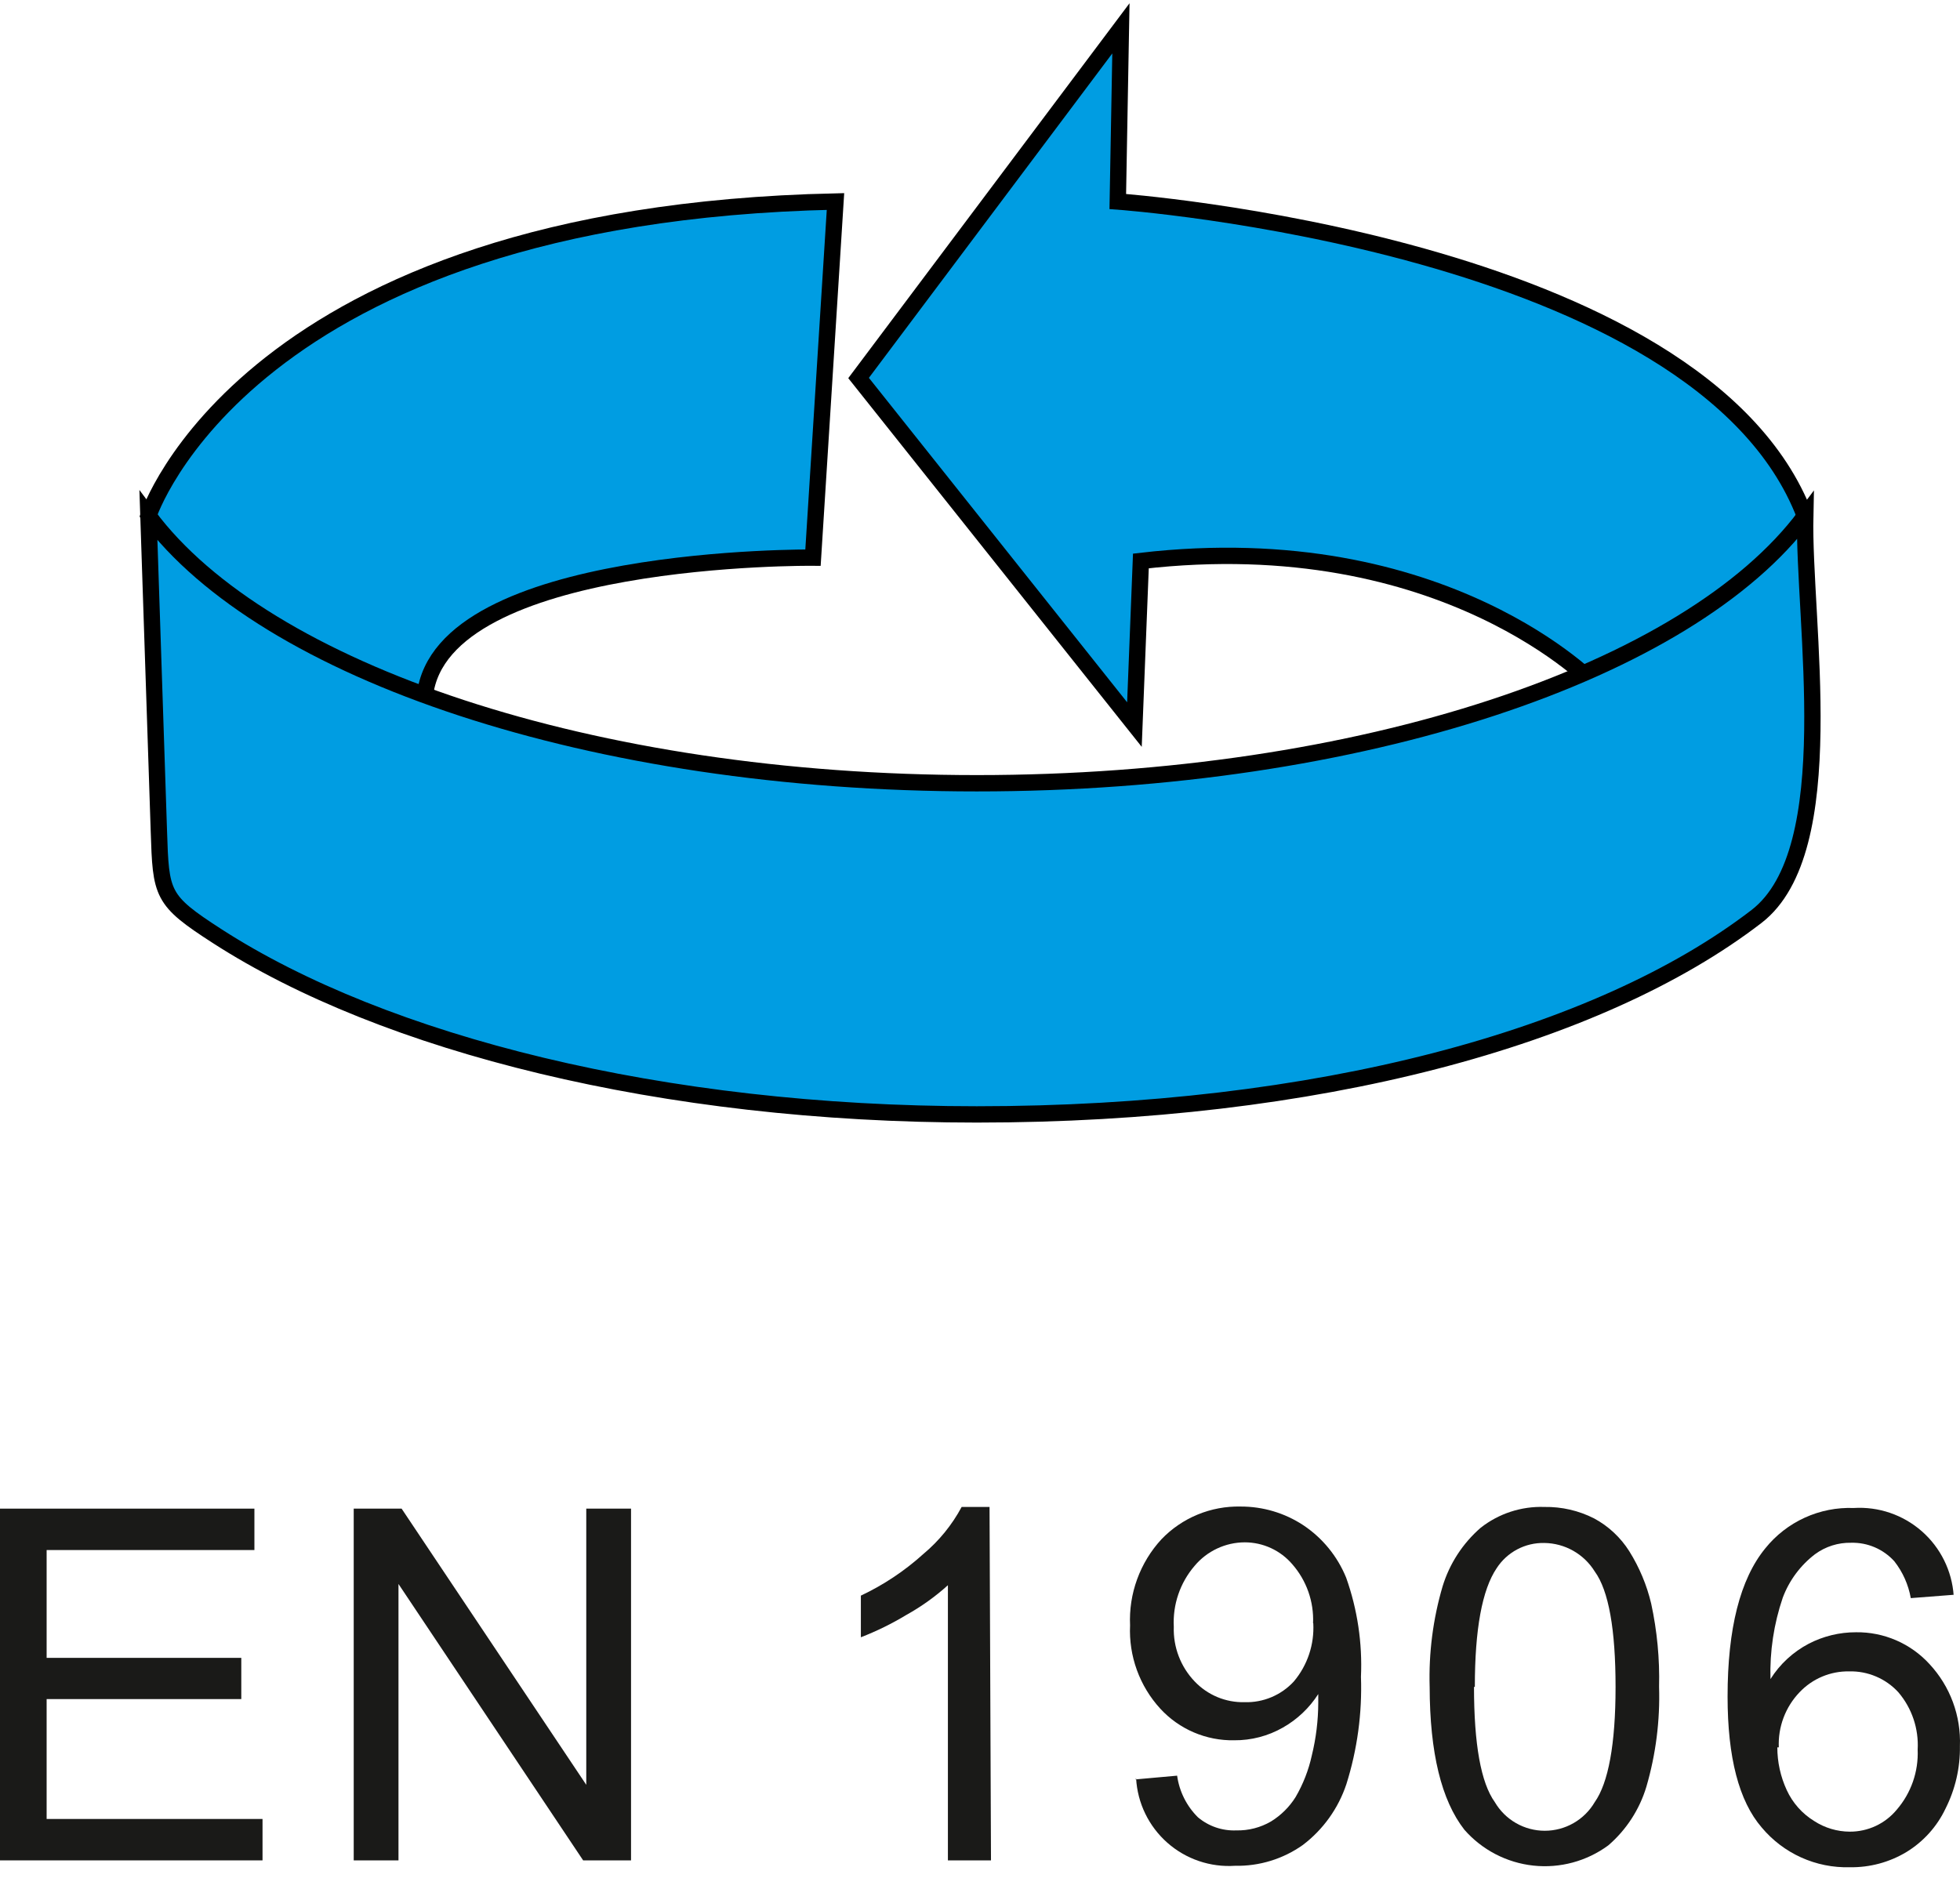 <svg xmlns="http://www.w3.org/2000/svg" width="120" height="115" viewBox="0 0 120 115" fill="none"><path fill-rule="evenodd" clip-rule="evenodd" d="M9.088 31.587C9.088 31.587 15.054 13.13 51.152 12.34L49.775 34.149C49.775 34.149 26.997 33.932 26.016 42.587L16.188 45.736L9.088 31.587Z" fill="#009DE2"></path><path d="M9.088 31.587C9.088 31.587 15.054 13.13 51.152 12.34L49.775 34.149C49.775 34.149 26.997 33.932 26.016 42.587L16.188 45.736L9.088 31.587Z" stroke="black" stroke-miterlimit="22.93"></path><path fill-rule="evenodd" clip-rule="evenodd" d="M97.74 42.001C97.74 42.001 88.499 32.186 69.85 34.353L69.455 44.372L52.566 23.149L68.627 1.735L68.436 12.34C68.436 12.34 104.126 14.889 110.499 31.587L105.757 47.303L97.74 42.001Z" fill="#009DE2"></path><path d="M97.74 42.001C97.74 42.001 88.499 32.186 69.85 34.353L69.455 44.372L52.566 23.149L68.627 1.735L68.436 12.34C68.436 12.34 104.126 14.889 110.499 31.587L105.757 47.303L97.74 42.001Z" stroke="black" stroke-miterlimit="22.93"></path><path fill-rule="evenodd" clip-rule="evenodd" d="M59.806 68.246C40.547 68.246 23.53 63.925 13.307 57.335C9.866 55.117 9.853 54.785 9.726 50.872L9.088 31.587C16.175 41.109 36.2 47.966 59.806 47.966C83.413 47.966 103.437 41.109 110.524 31.587C110.384 38.075 112.819 52.058 107.542 56.124C97.867 63.568 80.621 68.246 59.806 68.246Z" fill="#009DE2"></path><path d="M59.806 68.246C40.547 68.246 23.53 63.925 13.307 57.335C9.866 55.117 9.853 54.785 9.726 50.872L9.088 31.587C16.175 41.109 36.2 47.966 59.806 47.966C83.413 47.966 103.437 41.109 110.524 31.587C110.384 38.075 112.819 52.058 107.542 56.124C97.867 63.568 80.621 68.246 59.806 68.246Z" stroke="black" stroke-miterlimit="22.93"></path><path d="M0 113.929V92.388H15.576V94.924H2.855V101.527H14.773V104.051H2.855V111.393H16.073V113.929H0Z" fill="#1A1A18"></path><path d="M21.656 113.929V92.388H24.588L35.894 109.302V92.388H38.635V113.929H35.703L24.397 97.002V113.929H21.656Z" fill="#1A1A18"></path><path d="M60.673 113.929H58.035V97.078C57.257 97.781 56.401 98.392 55.485 98.901C54.6 99.436 53.671 99.892 52.706 100.265V97.716C54.1 97.059 55.388 96.2 56.531 95.166C57.49 94.365 58.286 93.387 58.876 92.286H60.584L60.673 113.929Z" fill="#1A1A18"></path><path d="M69.519 108.97L72.069 108.741C72.202 109.707 72.65 110.603 73.343 111.29C73.997 111.841 74.834 112.127 75.688 112.093C76.435 112.111 77.172 111.921 77.817 111.545C78.426 111.17 78.941 110.66 79.321 110.054C79.783 109.261 80.119 108.401 80.315 107.504C80.575 106.445 80.707 105.358 80.71 104.267C80.71 104.152 80.71 103.974 80.71 103.744C80.166 104.594 79.422 105.299 78.544 105.796C77.636 106.315 76.606 106.583 75.561 106.574C74.713 106.59 73.87 106.425 73.09 106.091C72.31 105.757 71.61 105.261 71.036 104.636C70.408 103.95 69.921 103.146 69.604 102.271C69.287 101.396 69.145 100.468 69.188 99.538C69.144 98.575 69.291 97.612 69.622 96.707C69.952 95.801 70.459 94.969 71.112 94.261C71.737 93.61 72.49 93.096 73.324 92.752C74.158 92.407 75.054 92.24 75.956 92.26C77.314 92.256 78.644 92.65 79.78 93.394C80.964 94.179 81.883 95.303 82.419 96.619C83.109 98.564 83.416 100.624 83.324 102.686C83.402 104.913 83.1 107.138 82.431 109.263C81.938 110.744 81.01 112.041 79.767 112.985C78.555 113.845 77.098 114.292 75.612 114.26C74.862 114.31 74.11 114.211 73.398 113.968C72.687 113.726 72.031 113.344 71.468 112.847C70.905 112.349 70.446 111.744 70.118 111.068C69.79 110.392 69.6 109.657 69.557 108.907M80.392 99.41C80.448 98.085 79.992 96.788 79.117 95.79C78.758 95.371 78.312 95.034 77.811 94.803C77.309 94.572 76.763 94.452 76.211 94.452C75.625 94.453 75.046 94.583 74.516 94.832C73.985 95.081 73.515 95.443 73.139 95.892C72.25 96.927 71.793 98.265 71.865 99.627C71.844 100.241 71.947 100.852 72.165 101.425C72.384 101.999 72.715 102.523 73.139 102.967C73.531 103.381 74.007 103.709 74.533 103.929C75.06 104.148 75.628 104.255 76.198 104.241C76.764 104.258 77.326 104.153 77.848 103.933C78.369 103.713 78.837 103.384 79.219 102.967C80.052 101.975 80.475 100.703 80.405 99.41" fill="#1A1A18"></path><path d="M87.53 103.311C87.468 101.23 87.734 99.152 88.32 97.155C88.745 95.761 89.553 94.516 90.653 93.56C91.762 92.688 93.143 92.237 94.553 92.285C95.611 92.267 96.656 92.507 97.599 92.987C98.479 93.461 99.221 94.155 99.754 95C100.371 95.987 100.823 97.067 101.092 98.2C101.455 99.874 101.618 101.586 101.576 103.298C101.64 105.366 101.378 107.431 100.799 109.417C100.38 110.813 99.57 112.06 98.466 113.011C97.145 113.983 95.507 114.425 93.876 114.248C92.245 114.071 90.74 113.288 89.658 112.055C88.248 110.254 87.538 107.335 87.53 103.298M90.245 103.298C90.245 106.825 90.67 109.179 91.519 110.36C91.832 110.894 92.278 111.337 92.815 111.645C93.352 111.953 93.96 112.115 94.579 112.115C95.197 112.115 95.805 111.953 96.342 111.645C96.879 111.337 97.325 110.894 97.638 110.36C98.466 109.187 98.912 106.829 98.912 103.311C98.912 99.793 98.492 97.409 97.638 96.237C97.312 95.71 96.858 95.273 96.319 94.968C95.78 94.663 95.173 94.499 94.553 94.491C93.975 94.478 93.404 94.612 92.893 94.882C92.382 95.152 91.949 95.548 91.634 96.033C90.742 97.35 90.296 99.776 90.296 103.311" fill="#1A1A18"></path><path d="M119.613 97.664L116.987 97.868C116.841 97.045 116.495 96.27 115.98 95.612C115.647 95.245 115.239 94.953 114.784 94.757C114.329 94.562 113.837 94.466 113.341 94.478C112.545 94.461 111.766 94.707 111.124 95.179C110.228 95.863 109.543 96.787 109.148 97.843C108.602 99.446 108.348 101.134 108.396 102.826C108.972 101.91 109.782 101.162 110.741 100.66C111.635 100.197 112.628 99.956 113.635 99.959C114.48 99.948 115.317 100.116 116.093 100.452C116.868 100.788 117.564 101.285 118.134 101.909C118.759 102.582 119.246 103.372 119.565 104.234C119.884 105.096 120.03 106.012 119.995 106.931C120.015 108.258 119.713 109.57 119.115 110.755C118.593 111.857 117.76 112.783 116.719 113.419C115.673 114.047 114.472 114.37 113.252 114.349C112.228 114.377 111.211 114.173 110.277 113.751C109.343 113.329 108.517 112.701 107.86 111.915C106.467 110.3 105.77 107.628 105.77 103.897C105.77 99.742 106.535 96.708 108.077 94.822C108.725 94.016 109.552 93.372 110.492 92.943C111.433 92.513 112.461 92.31 113.494 92.349C115.016 92.254 116.513 92.766 117.66 93.771C118.806 94.776 119.508 96.194 119.613 97.715M108.816 107.007C108.816 107.909 109.012 108.801 109.39 109.62C109.75 110.406 110.336 111.067 111.072 111.519C111.722 111.941 112.478 112.167 113.252 112.17C113.802 112.172 114.347 112.052 114.845 111.819C115.343 111.585 115.783 111.243 116.133 110.818C117.008 109.801 117.464 108.489 117.408 107.147C117.48 105.866 117.056 104.606 116.222 103.629C115.841 103.215 115.375 102.886 114.856 102.667C114.337 102.447 113.777 102.34 113.214 102.355C112.647 102.345 112.085 102.453 111.563 102.673C111.041 102.892 110.57 103.218 110.18 103.629C109.75 104.077 109.416 104.607 109.197 105.188C108.978 105.768 108.879 106.387 108.906 107.007" fill="#1A1A18"></path></svg>